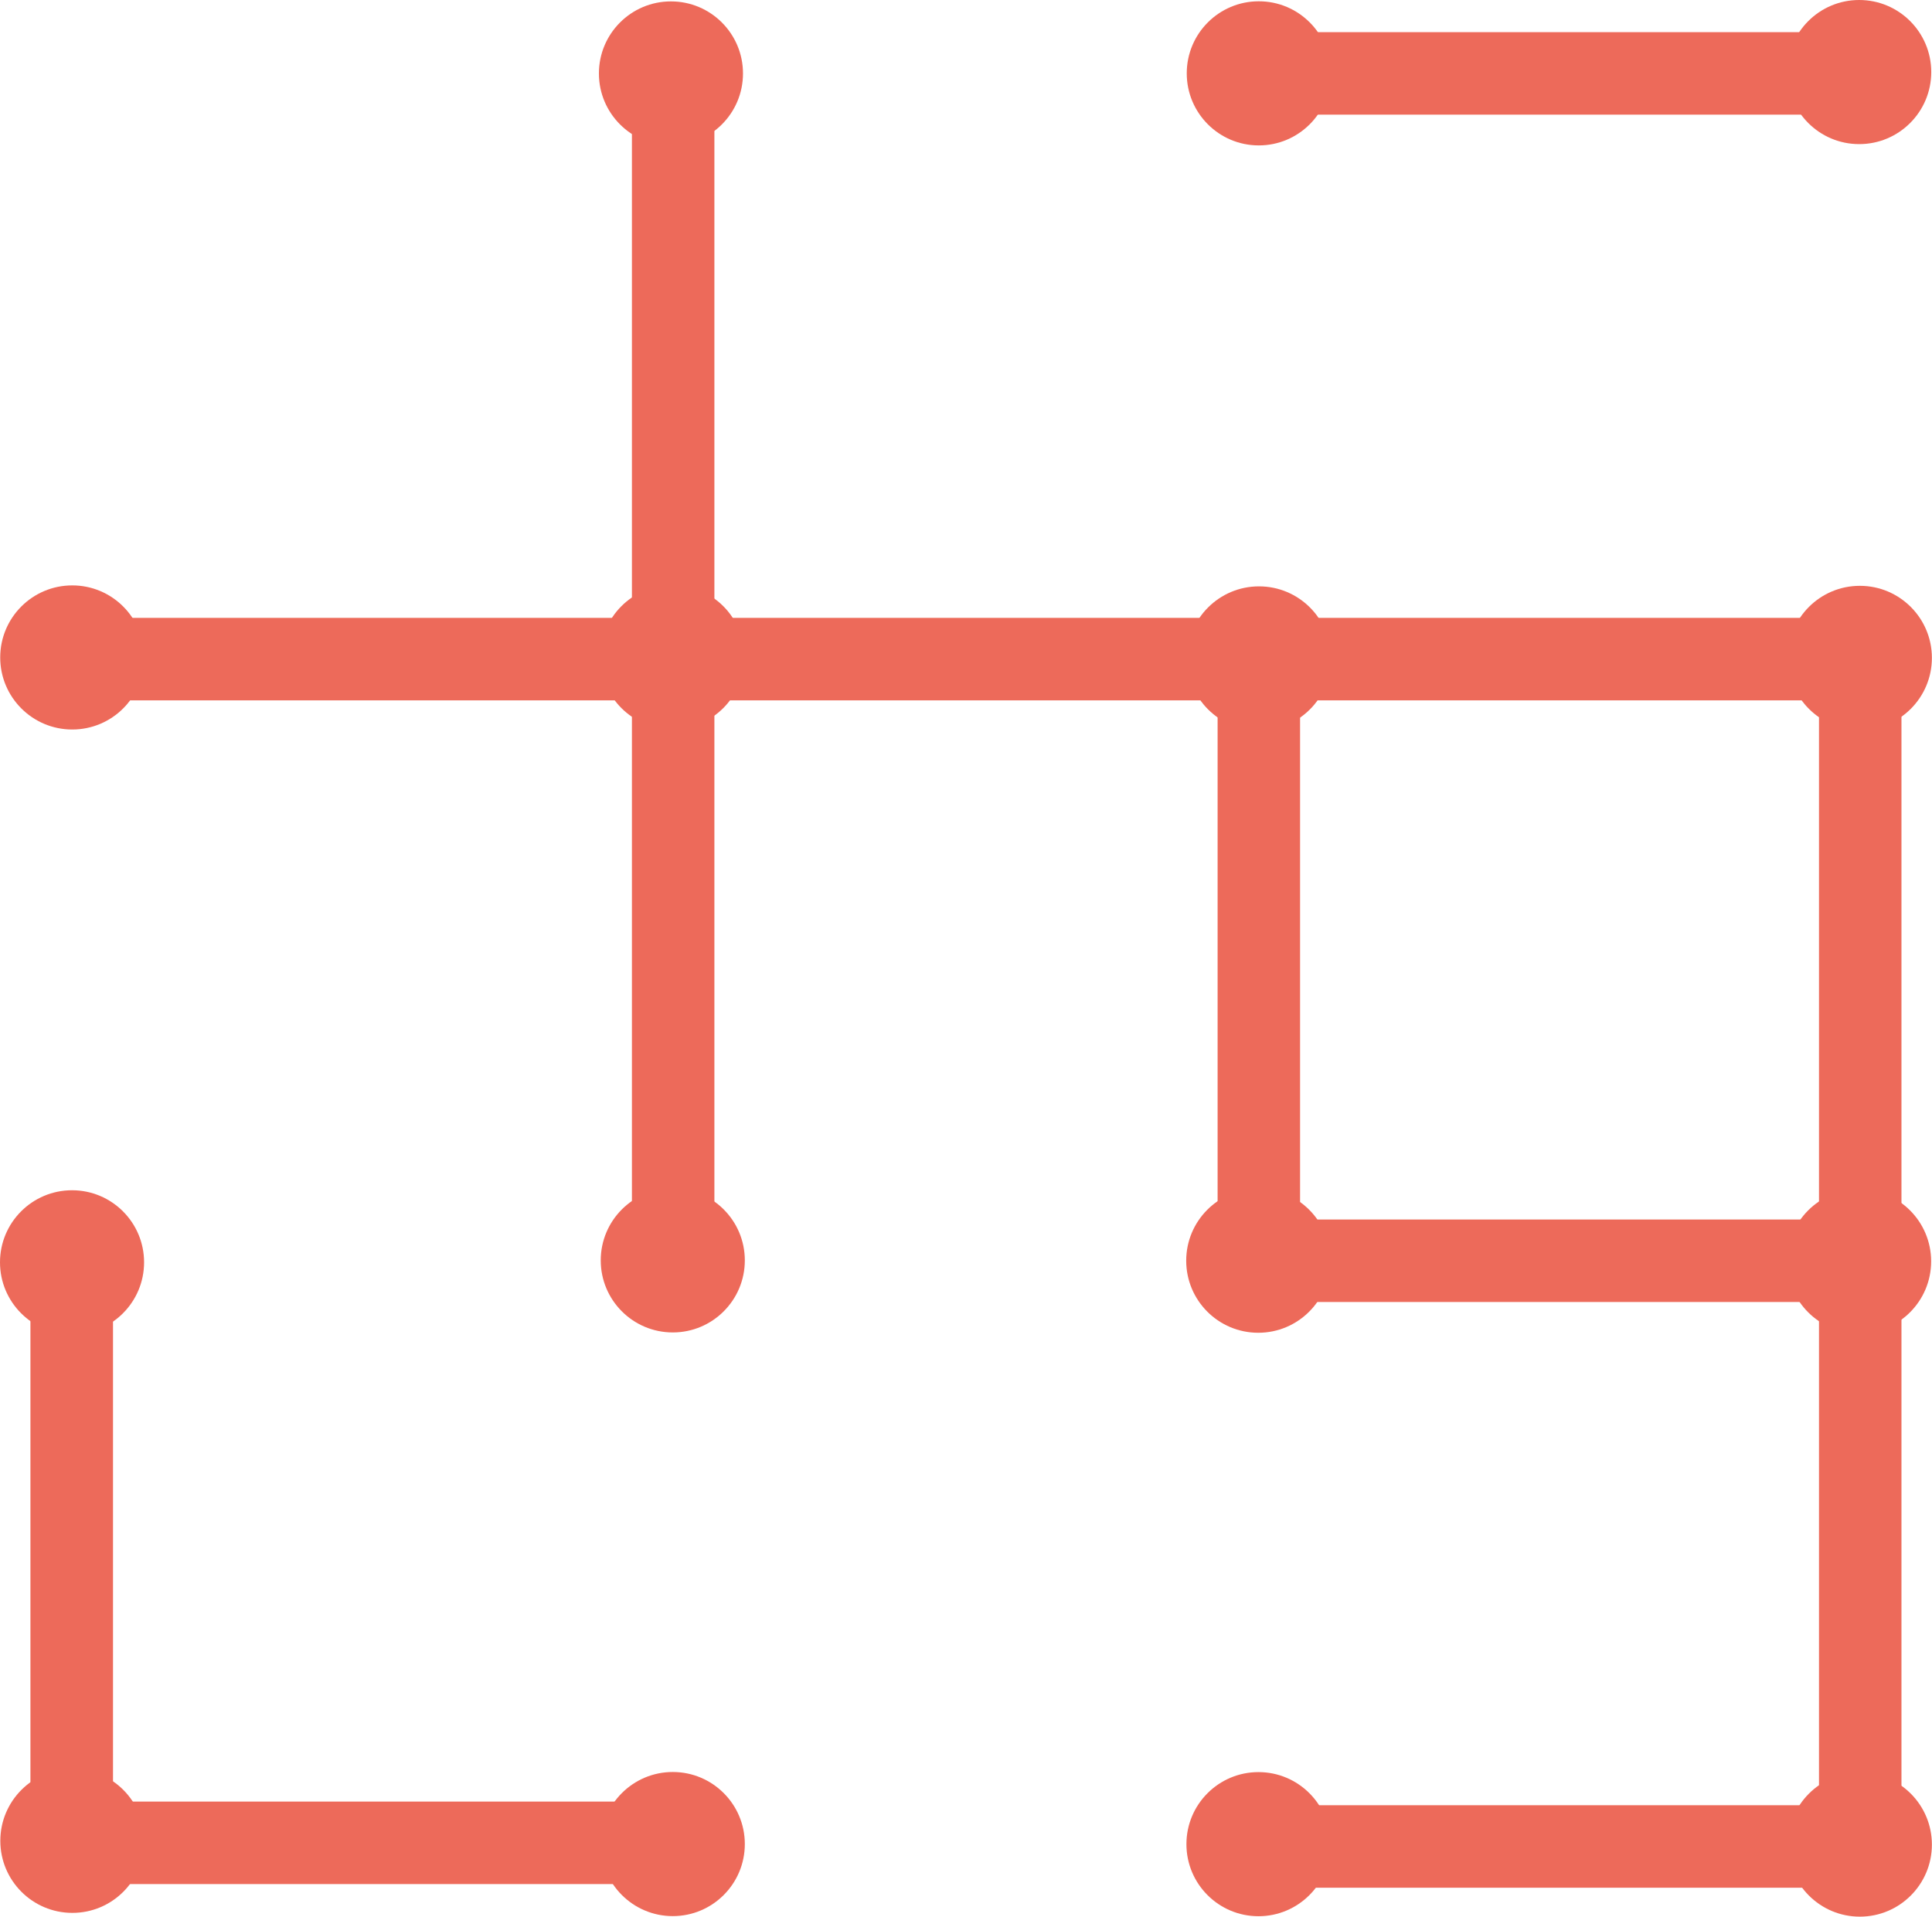 <svg id="Layer_1" data-name="Layer 1" xmlns="http://www.w3.org/2000/svg" viewBox="0 0 179.68 178.21"><defs><style>.cls-1{fill:#ED6A5A;}</style></defs><rect class="cls-1" x="58.77" y="6.82" width="7.67" height="110.4"/><path class="cls-1" d="M397,399.85H333.4V343.91H226.83v-7.67H397Zm-55.93-7.67h48.26V343.91H341.07Z" transform="translate(-220.16 -278.79)"/><polygon class="cls-1" points="176.84 175.52 117.07 175.52 117.07 167.85 169.17 167.85 169.17 117.22 176.84 117.22 176.84 175.52"/><rect class="cls-1" x="117.07" y="2.99" width="55.94" height="7.67"/><polygon class="cls-1" points="62.61 175.18 2.83 175.18 2.83 117.22 10.51 117.22 10.51 167.51 62.61 167.51 62.61 175.18"/><circle class="cls-1" cx="62.54" cy="61.34" r="4.53"/><circle class="cls-1" cx="117.18" cy="61.56" r="4.53"/><circle class="cls-1" cx="173.1" cy="61.26" r="4.53"/><circle class="cls-1" cx="117.07" cy="6.82" r="6.7"/><circle class="cls-1" cx="172.91" cy="6.7" r="6.7"/><circle class="cls-1" cx="172.97" cy="61.17" r="6.7"/><circle class="cls-1" cx="117.09" cy="61.22" r="6.7"/><circle class="cls-1" cx="62.53" cy="61.1" r="6.7"/><circle class="cls-1" cx="62.4" cy="6.83" r="6.7"/><circle class="cls-1" cx="6.72" cy="61.13" r="6.7"/><circle class="cls-1" cx="6.7" cy="117.37" r="6.7"/><circle class="cls-1" cx="62.57" cy="117.19" r="6.7"/><circle class="cls-1" cx="117.02" cy="117.22" r="6.7"/><circle class="cls-1" cx="172.9" cy="117.28" r="6.7"/><circle class="cls-1" cx="117.04" cy="171.47" r="6.7"/><circle class="cls-1" cx="172.97" cy="171.51" r="6.7"/><circle class="cls-1" cx="62.57" cy="171.46" r="6.7"/><circle class="cls-1" cx="6.73" cy="171.16" r="6.7"/></svg>